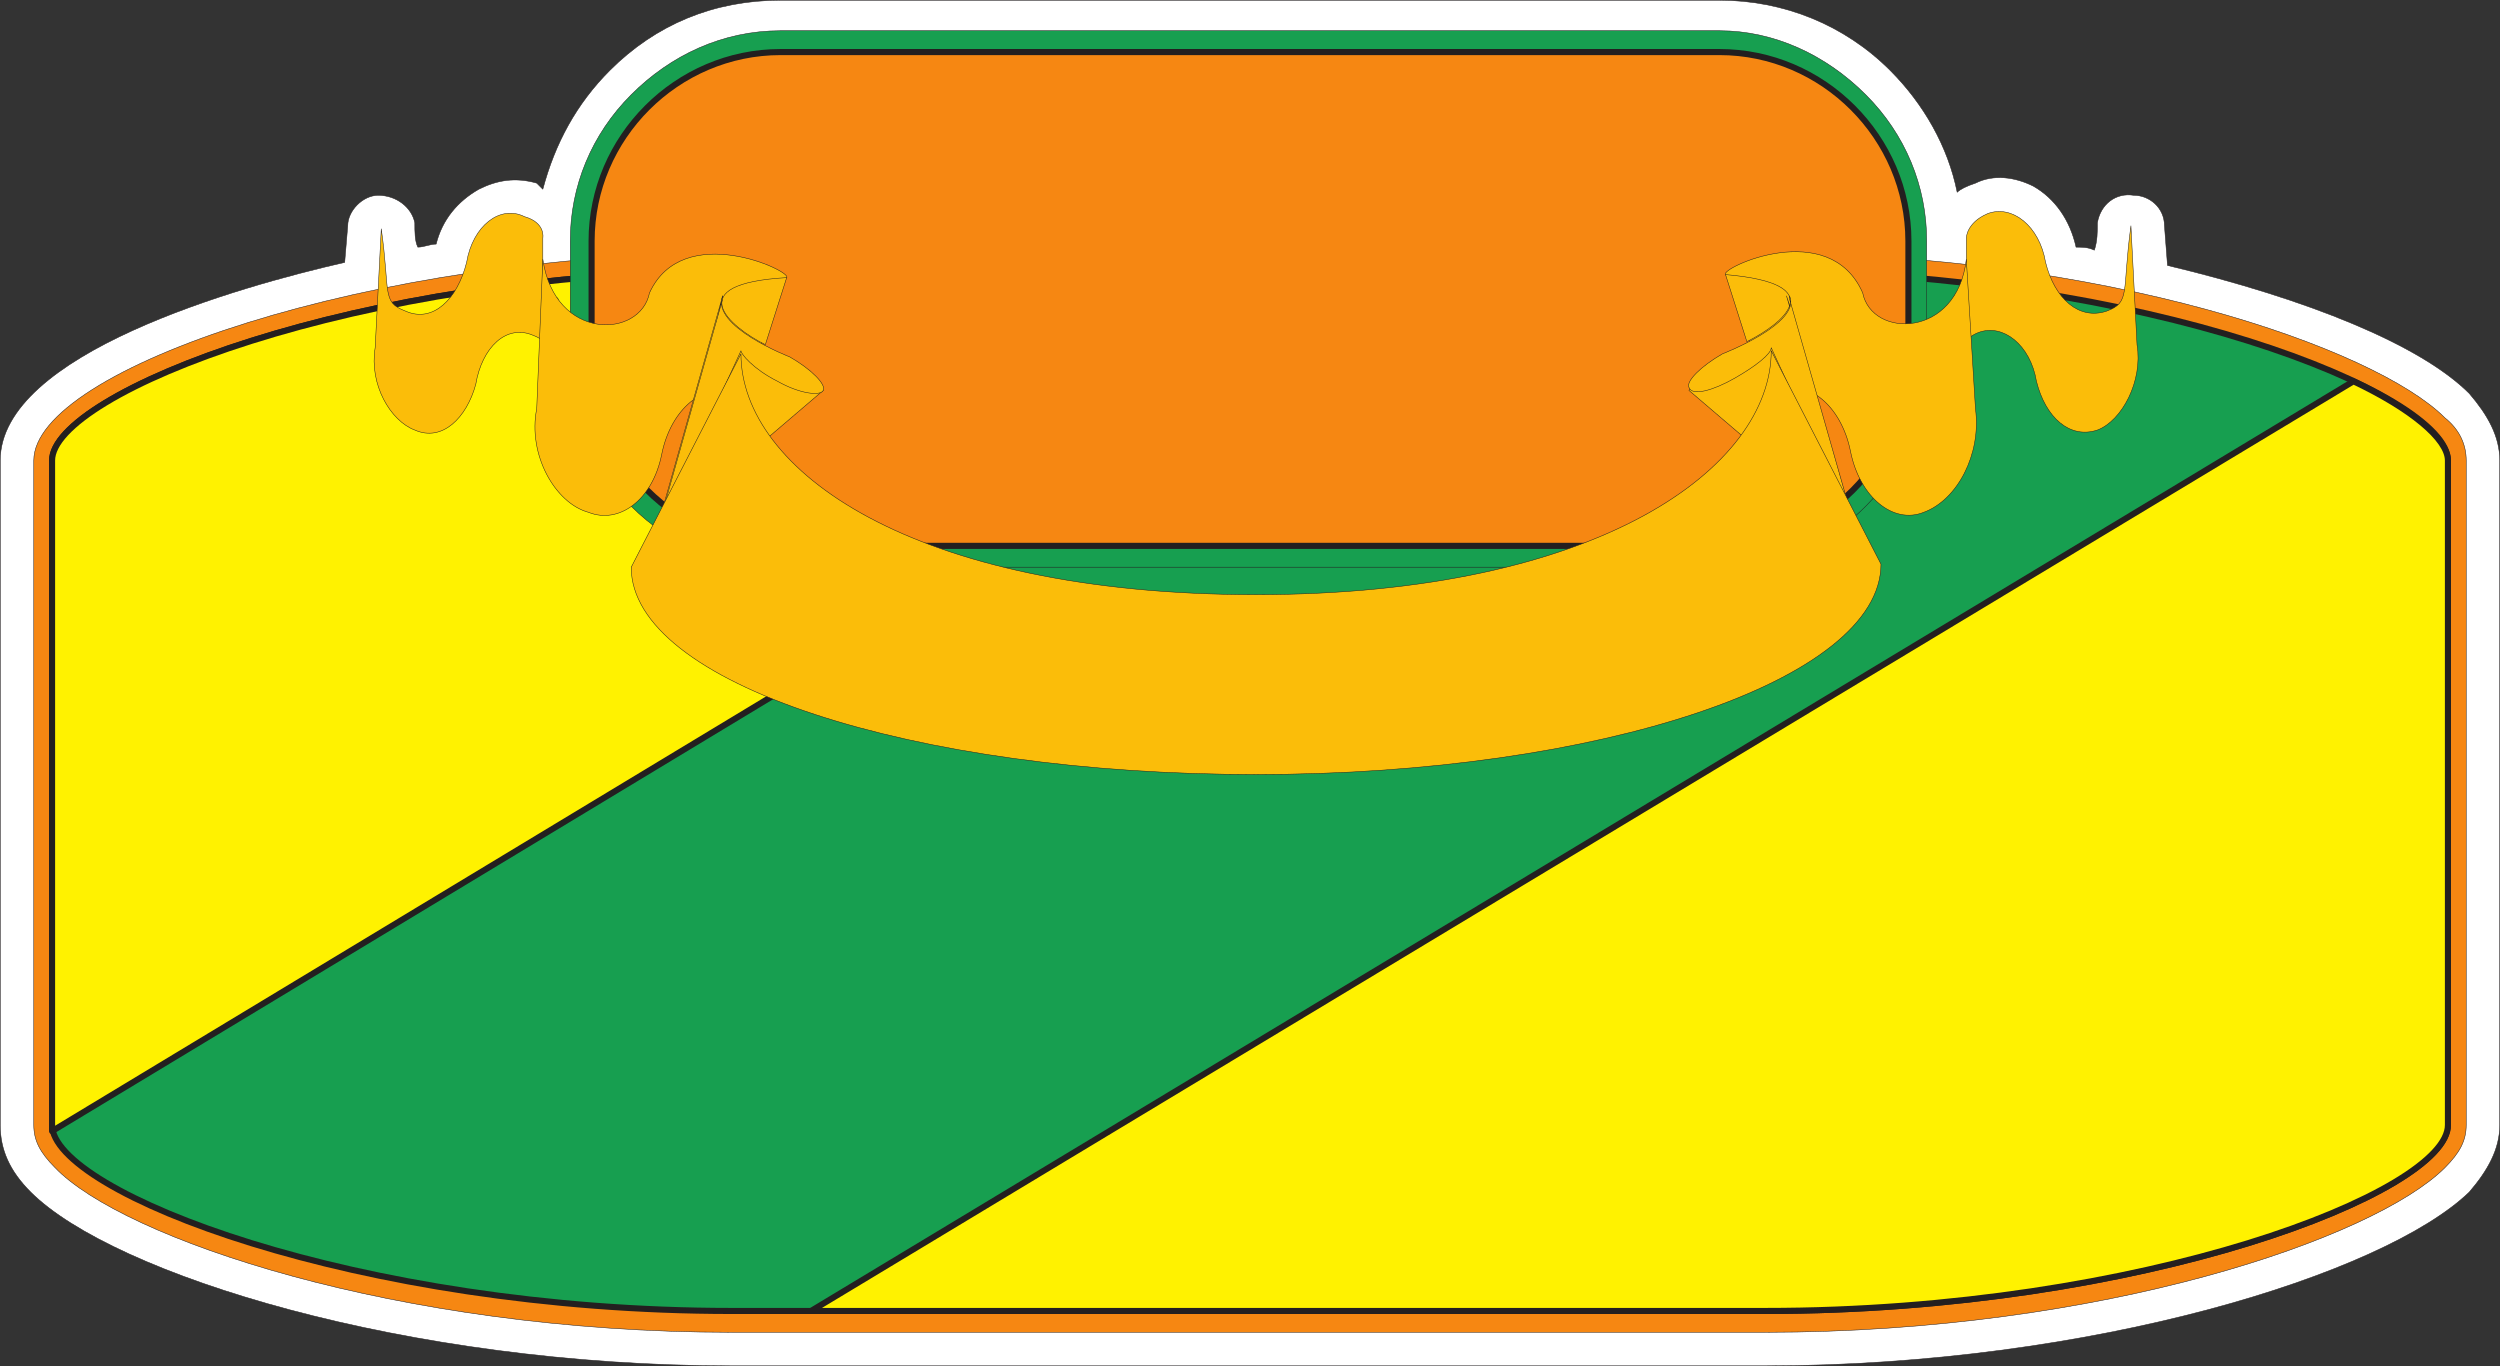 <svg xmlns="http://www.w3.org/2000/svg" width="615.12" height="336.12"><rect width="100%" height="100%" fill="#333333" stroke="none"/><path fill="#fff" fill-rule="evenodd" d="M607.56 96.81c-12-12-39.75-23.25-74.25-31.5l-.75-9.75c0-4.5-3.75-7.5-7.5-7.5-4.5-.75-8.25 2.25-9 6.75 0 2.25 0 4.5-.75 6.75-1.5-.75-3-.75-4.5-.75-1.5-6.75-5.25-12-10.5-15-4.5-2.25-9.75-3-14.25-.75-2.25.75-3.75 1.5-4.5 2.25-2.25-11.25-8.25-21.75-16.5-30C453.81 6.06 438.81.06 423.06.06h-231c-16.5 0-30.75 6-42 17.25-8.25 8.25-13.5 18-16.5 29.25l-1.5-1.5c-5.25-1.5-9.75-.75-14.25 1.5-5.25 3-9 7.5-10.5 13.5-1.5 0-3 .75-4.5.75-.75-1.5-.75-3.75-.75-6-.75-3.75-4.5-6.75-9-6.75-3.75 0-7.5 3.75-7.5 7.5l-.75 9C58.56 70.56.06 87.06.06 113.31v163.5c0 6 2.25 11.25 7.5 16.5 20.25 20.25 92.25 42.75 172.5 42.75h254.25c80.25 0 152.25-22.5 173.25-42.75 4.5-5.25 7.5-10.5 7.5-16.5v-163.5c0-6-3-11.25-7.5-16.5"/><path fill="none" stroke="#231f20" stroke-linecap="round" stroke-linejoin="round" stroke-miterlimit="10" stroke-width=".12" d="M607.56 96.81c-12-12-39.75-23.25-74.25-31.5l-.75-9.75c0-4.5-3.75-7.5-7.5-7.5-4.5-.75-8.25 2.25-9 6.75 0 2.25 0 4.5-.75 6.75-1.5-.75-3-.75-4.5-.75-1.5-6.75-5.25-12-10.5-15-4.5-2.25-9.75-3-14.25-.75-2.25.75-3.75 1.5-4.5 2.25-2.25-11.25-8.25-21.75-16.5-30C453.81 6.06 438.81.06 423.06.06h-231c-16.5 0-30.75 6-42 17.25-8.25 8.25-13.5 18-16.5 29.25l-1.5-1.5c-5.25-1.5-9.75-.75-14.25 1.5-5.25 3-9 7.5-10.5 13.5-1.5 0-3 .75-4.5.75-.75-1.5-.75-3.75-.75-6-.75-3.75-4.5-6.75-9-6.75-3.75 0-7.5 3.75-7.5 7.5l-.75 9C58.56 70.56.06 87.06.06 113.31v163.5c0 6 2.25 11.25 7.5 16.5 20.25 20.25 92.25 42.75 172.5 42.75h254.25c80.25 0 152.25-22.5 173.25-42.75 4.5-5.25 7.5-10.5 7.5-16.5v-163.5c0-6-3-11.25-7.5-16.5zm0 0"/><path fill="#f68712" fill-rule="evenodd" d="M601.56 102.81c3.75 3 5.25 6.75 5.25 10.5v163.5c0 3.75-1.5 6.75-5.25 10.5-17.25 17.25-84 40.5-167.25 40.5H180.06c-82.5 0-150-23.25-166.5-40.5-3.75-3.75-5.25-6.75-5.25-10.5v-163.5c0-22.5 83.25-51 171.75-51h254.25c83.25 0 150 23.25 167.25 40.5"/><path fill="none" stroke="#231f20" stroke-linecap="round" stroke-linejoin="round" stroke-miterlimit="10" stroke-width=".12" d="M601.56 102.81c3.75 3 5.25 6.75 5.25 10.5v163.5c0 3.75-1.5 6.75-5.25 10.5-17.25 17.25-84 40.5-167.25 40.5H180.06c-82.5 0-150-23.25-166.5-40.5-3.75-3.75-5.25-6.75-5.25-10.5v-163.5c0-22.5 83.25-51 171.75-51h254.25c83.25 0 150 23.25 167.25 40.5zm0 0"/><path fill="#179f50" fill-rule="evenodd" d="M12.81 113.31c0-16.5 75-46.5 167.25-46.5h254.25c93 0 168 30 168 46.5v163.5c0 16.5-75 45.75-168 45.75H180.06c-92.25 0-167.25-29.25-167.25-45.75v-163.5"/><path fill="none" stroke="#231f20" stroke-linecap="round" stroke-linejoin="round" stroke-miterlimit="10" stroke-width="1.5" d="M12.81 113.31c0-16.5 75-46.5 167.25-46.5h254.25c93 0 168 30 168 46.5v163.5c0 16.5-75 45.75-168 45.75H180.06c-92.25 0-167.25-29.25-167.25-45.75zm0 0"/><path fill="#fff200" fill-rule="evenodd" d="M12.81 278.31v-165c0-16.5 75-46.5 167.25-46.5h183L12.81 278.31"/><path fill="none" stroke="#231f20" stroke-linecap="round" stroke-linejoin="round" stroke-miterlimit="10" stroke-width="1.5" d="M12.81 278.31v-165c0-16.5 75-46.5 167.25-46.5h183zm0 0"/><path fill="#fff200" fill-rule="evenodd" d="M602.31 113.31v163.5c0 16.5-75 45.75-168 45.75H199.56l379.5-228.75c14.25 6.75 23.25 14.25 23.25 19.5"/><path fill="none" stroke="#231f20" stroke-linecap="round" stroke-linejoin="round" stroke-miterlimit="10" stroke-width="1.5" d="M602.31 113.31v163.5c0 16.5-75 45.75-168 45.75H199.56l379.5-228.75c14.25 6.75 23.25 14.25 23.25 19.5zm0 0"/><path fill="#179f50" fill-rule="evenodd" d="M192.06 139.56c-14.25 0-27-5.25-36.75-15s-15-23.25-15-36.75v-28.5c0-13.5 5.25-26.25 15-36s22.5-15.75 36.75-15.75h231c13.5 0 26.25 6 36 15.75s15 22.5 15 36v28.5c0 28.5-22.5 51.75-51 51.75h-231"/><path fill="none" stroke="#231f20" stroke-linecap="round" stroke-linejoin="round" stroke-miterlimit="10" stroke-width=".12" d="M192.06 139.56c-14.25 0-27-5.25-36.75-15s-15-23.25-15-36.75v-28.5c0-13.5 5.25-26.25 15-36s22.5-15.75 36.75-15.75h231c13.5 0 26.25 6 36 15.75s15 22.5 15 36v28.5c0 28.5-22.5 51.75-51 51.75zm0 0"/><path fill="#f68712" fill-rule="evenodd" d="M423.06 134.31c25.5 0 46.5-21 46.5-46.5v-28.5c0-25.5-21-46.5-46.5-46.5h-231c-25.5 0-46.5 21-46.5 46.5v28.5c0 25.5 21 46.5 46.5 46.5h231"/><path fill="none" stroke="#231f20" stroke-linecap="round" stroke-linejoin="round" stroke-miterlimit="10" stroke-width="1.5" d="M423.06 134.31c25.5 0 46.5-21 46.5-46.5v-28.5c0-25.5-21-46.5-46.5-46.5h-231c-25.5 0-46.5 21-46.5 46.5v28.5c0 25.5 21 46.5 46.5 46.5zm0 0"/><path fill="#fbbd09" fill-rule="evenodd" d="M92.31 85.56c-1.5 9 3.75 18 9.75 20.25 6.75 3 12.75-3 15-11.25 1.5-9 7.5-15 14.25-12 6 2.25 9.75 11.25 8.25 20.25l-2.25-29.25c0-.75-3.75-.75-3.75-.75V58.56s.75-3.75-4.5-5.25c-6-3-12.75 2.25-14.25 11.25-2.25 9-8.25 15-15 12-6-2.25-3.75-4.5-6-20.25l-1.5 29.25"/><path fill="none" stroke="#231f20" stroke-linecap="round" stroke-linejoin="round" stroke-miterlimit="10" stroke-width=".12" d="M92.31 85.56c-1.5 9 3.75 18 9.75 20.25 6.75 3 12.75-3 15-11.25 1.5-9 7.5-15 14.25-12 6 2.25 9.75 11.25 8.25 20.25l-2.25-29.25c0-.75-3.75-.75-3.75-.75V58.56s.75-3.75-4.5-5.25c-6-3-12.75 2.25-14.25 11.25-2.25 9-8.25 15-15 12-6-2.25-3.75-4.5-6-20.25zm0 0"/><path fill="#fbbd09" fill-rule="evenodd" d="M132.06 100.56c-2.25 11.25 4.5 23.25 12.75 25.5 7.5 3 15.75-3 18-14.25s10.5-18 18-15c3 .75 6 3.75 7.5 6.75l.75.75c2.25 4.5-15 18-15 18l18.75-53.25.75-.75c1.5-1.5-25.5-14.25-33.75 3.75-2.25 11.25-23.25 12-26.25-8.25l-1.5 36.75"/><path fill="none" stroke="#231f20" stroke-linecap="round" stroke-linejoin="round" stroke-miterlimit="10" stroke-width=".12" d="M132.06 100.56c-2.25 11.25 4.5 23.25 12.75 25.5 7.5 3 15.75-3 18-14.25s10.5-18 18-15c3 .75 6 3.75 7.5 6.75l.75.75c2.25 4.5-15 18-15 18l18.75-53.25.75-.75c1.5-1.5-25.5-14.25-33.75 3.75-2.25 11.25-23.25 12-26.25-8.25zm0 0"/><path fill="#fbbd09" fill-rule="evenodd" d="m188.31 84.81 5.25-16.5c-26.25 1.5-14.25 12-5.25 16.5"/><path fill="none" stroke="#231f20" stroke-linecap="round" stroke-linejoin="round" stroke-miterlimit="10" stroke-width=".12" d="m188.31 84.81 5.25-16.5c-26.25 1.5-14.25 12-5.25 16.5zm0 0"/><path fill="#fbbd09" fill-rule="evenodd" d="m198.81 92.31-12-6-1.5-1.5-6-3-3-2.25 1.5-6.75-16.5 58.5 41.25-35.25-3.75-3.75"/><path fill="none" stroke="#231f20" stroke-linecap="round" stroke-linejoin="round" stroke-miterlimit="10" stroke-width=".12" d="m198.81 92.31-12-6-1.5-1.5-6-3-3-2.25 1.5-6.75-16.5 58.5 41.25-35.25zm0 0"/><path fill="#fbbd09" fill-rule="evenodd" d="M177.81 73.56v-.75c-3 7.5 16.5 15 16.5 15 5.25 3 9 6.75 8.25 8.25s-6 .75-11.25-2.25c-6-3-9-6.75-9-7.5l-21 45.75 16.5-58.5"/><path fill="none" stroke="#231f20" stroke-linecap="round" stroke-linejoin="round" stroke-miterlimit="10" stroke-width=".12" d="M177.81 73.56v-.75c-3 7.5 16.5 15 16.5 15 5.25 3 9 6.75 8.25 8.25s-6 .75-11.25-2.25c-6-3-9-6.75-9-7.5l-21 45.75zm0 0"/><path fill="#fbbd09" fill-rule="evenodd" d="M525.81 84.81c1.5 9-3.75 18.75-9.75 21-6.75 2.25-12.75-3-15-12-1.5-9-8.25-14.25-14.25-12s-9.75 12-8.25 20.25l2.25-29.25h3V58.56s0-3.75 5.25-6c6-2.25 12.75 3 14.25 12 2.25 9 8.25 14.25 15 12 6-2.25 3.75-4.5 6-21l1.5 29.25"/><path fill="none" stroke="#231f20" stroke-linecap="round" stroke-linejoin="round" stroke-miterlimit="10" stroke-width=".12" d="M525.81 84.81c1.5 9-3.75 18.75-9.75 21-6.75 2.25-12.75-3-15-12-1.5-9-8.25-14.25-14.25-12s-9.75 12-8.25 20.25l2.25-29.25h3V58.56s0-3.75 5.25-6c6-2.25 12.75 3 14.25 12 2.25 9 8.25 14.25 15 12 6-2.25 3.75-4.5 6-21zm0 0"/><path fill="#fbbd09" fill-rule="evenodd" d="M486.06 100.56c1.5 11.25-4.5 22.5-12.75 25.5-7.5 3-15.75-3.75-18-15s-10.5-18-18-15c-3.75 1.5-6 3.75-8.25 6.75v.75c-3 5.25 14.25 18 14.25 18l-18-53.25-.75-.75c-1.5-1.5 25.5-14.25 33.75 4.5 2.25 11.25 23.25 11.25 25.5-8.25l2.25 36.75"/><path fill="none" stroke="#231f20" stroke-linecap="round" stroke-linejoin="round" stroke-miterlimit="10" stroke-width=".12" d="M486.06 100.56c1.5 11.25-4.5 22.5-12.75 25.5-7.5 3-15.75-3.75-18-15s-10.5-18-18-15c-3.75 1.5-6 3.75-8.25 6.75v.75c-3 5.25 14.25 18 14.25 18l-18-53.25-.75-.75c-1.5-1.5 25.5-14.25 33.75 4.5 2.25 11.25 23.25 11.25 25.5-8.25zm0 0"/><path fill="#fbbd09" fill-rule="evenodd" d="m429.81 84.06-5.25-16.5c26.25 2.25 14.25 12 5.25 16.5"/><path fill="none" stroke="#231f20" stroke-linecap="round" stroke-linejoin="round" stroke-miterlimit="10" stroke-width=".12" d="m429.81 84.06-5.25-16.5c26.25 2.25 14.25 12 5.25 16.5zm0 0"/><path fill="#fbbd09" fill-rule="evenodd" d="m418.56 91.56 12.75-6 7.5-3.75 3-2.25-2.25-6.75 17.25 58.5-41.25-35.25 3-4.5"/><path fill="none" stroke="#231f20" stroke-linecap="round" stroke-linejoin="round" stroke-miterlimit="10" stroke-width=".12" d="m418.56 91.56 12.75-6 7.5-3.75 3-2.25-2.25-6.75 17.25 58.5-41.25-35.25zm0 0"/><path fill="#fbbd09" fill-rule="evenodd" d="M440.31 73.56v-.75c3 6.75-16.5 14.25-16.5 14.25-5.25 3-9 6.75-8.25 8.25.75 2.25 6 .75 11.25-2.25s9-6 9-7.5l21 45.75-16.5-57.75"/><path fill="none" stroke="#231f20" stroke-linecap="round" stroke-linejoin="round" stroke-miterlimit="10" stroke-width=".12" d="M440.31 73.56v-.75c3 6.75-16.5 14.25-16.5 14.25-5.25 3-9 6.75-8.25 8.25.75 2.25 6 .75 11.25-2.25s9-6 9-7.5l21 45.75zm0 0"/><path fill="#fbbd09" fill-rule="evenodd" d="M309.06 190.56c84.75 0 153.75-23.25 153.75-51.75l-27-52.5c0 28.5-42 60-126.75 60s-126.75-30.75-126.75-59.25l-27 52.5c0 28.5 69 51 153.75 51"/><path fill="none" stroke="#231f20" stroke-linecap="round" stroke-linejoin="round" stroke-miterlimit="10" stroke-width=".12" d="M309.06 190.56c84.75 0 153.75-23.25 153.75-51.75l-27-52.5c0 28.5-42 60-126.75 60s-126.75-30.75-126.75-59.25l-27 52.5c0 28.5 69 51 153.75 51zm0 0"/></svg>
